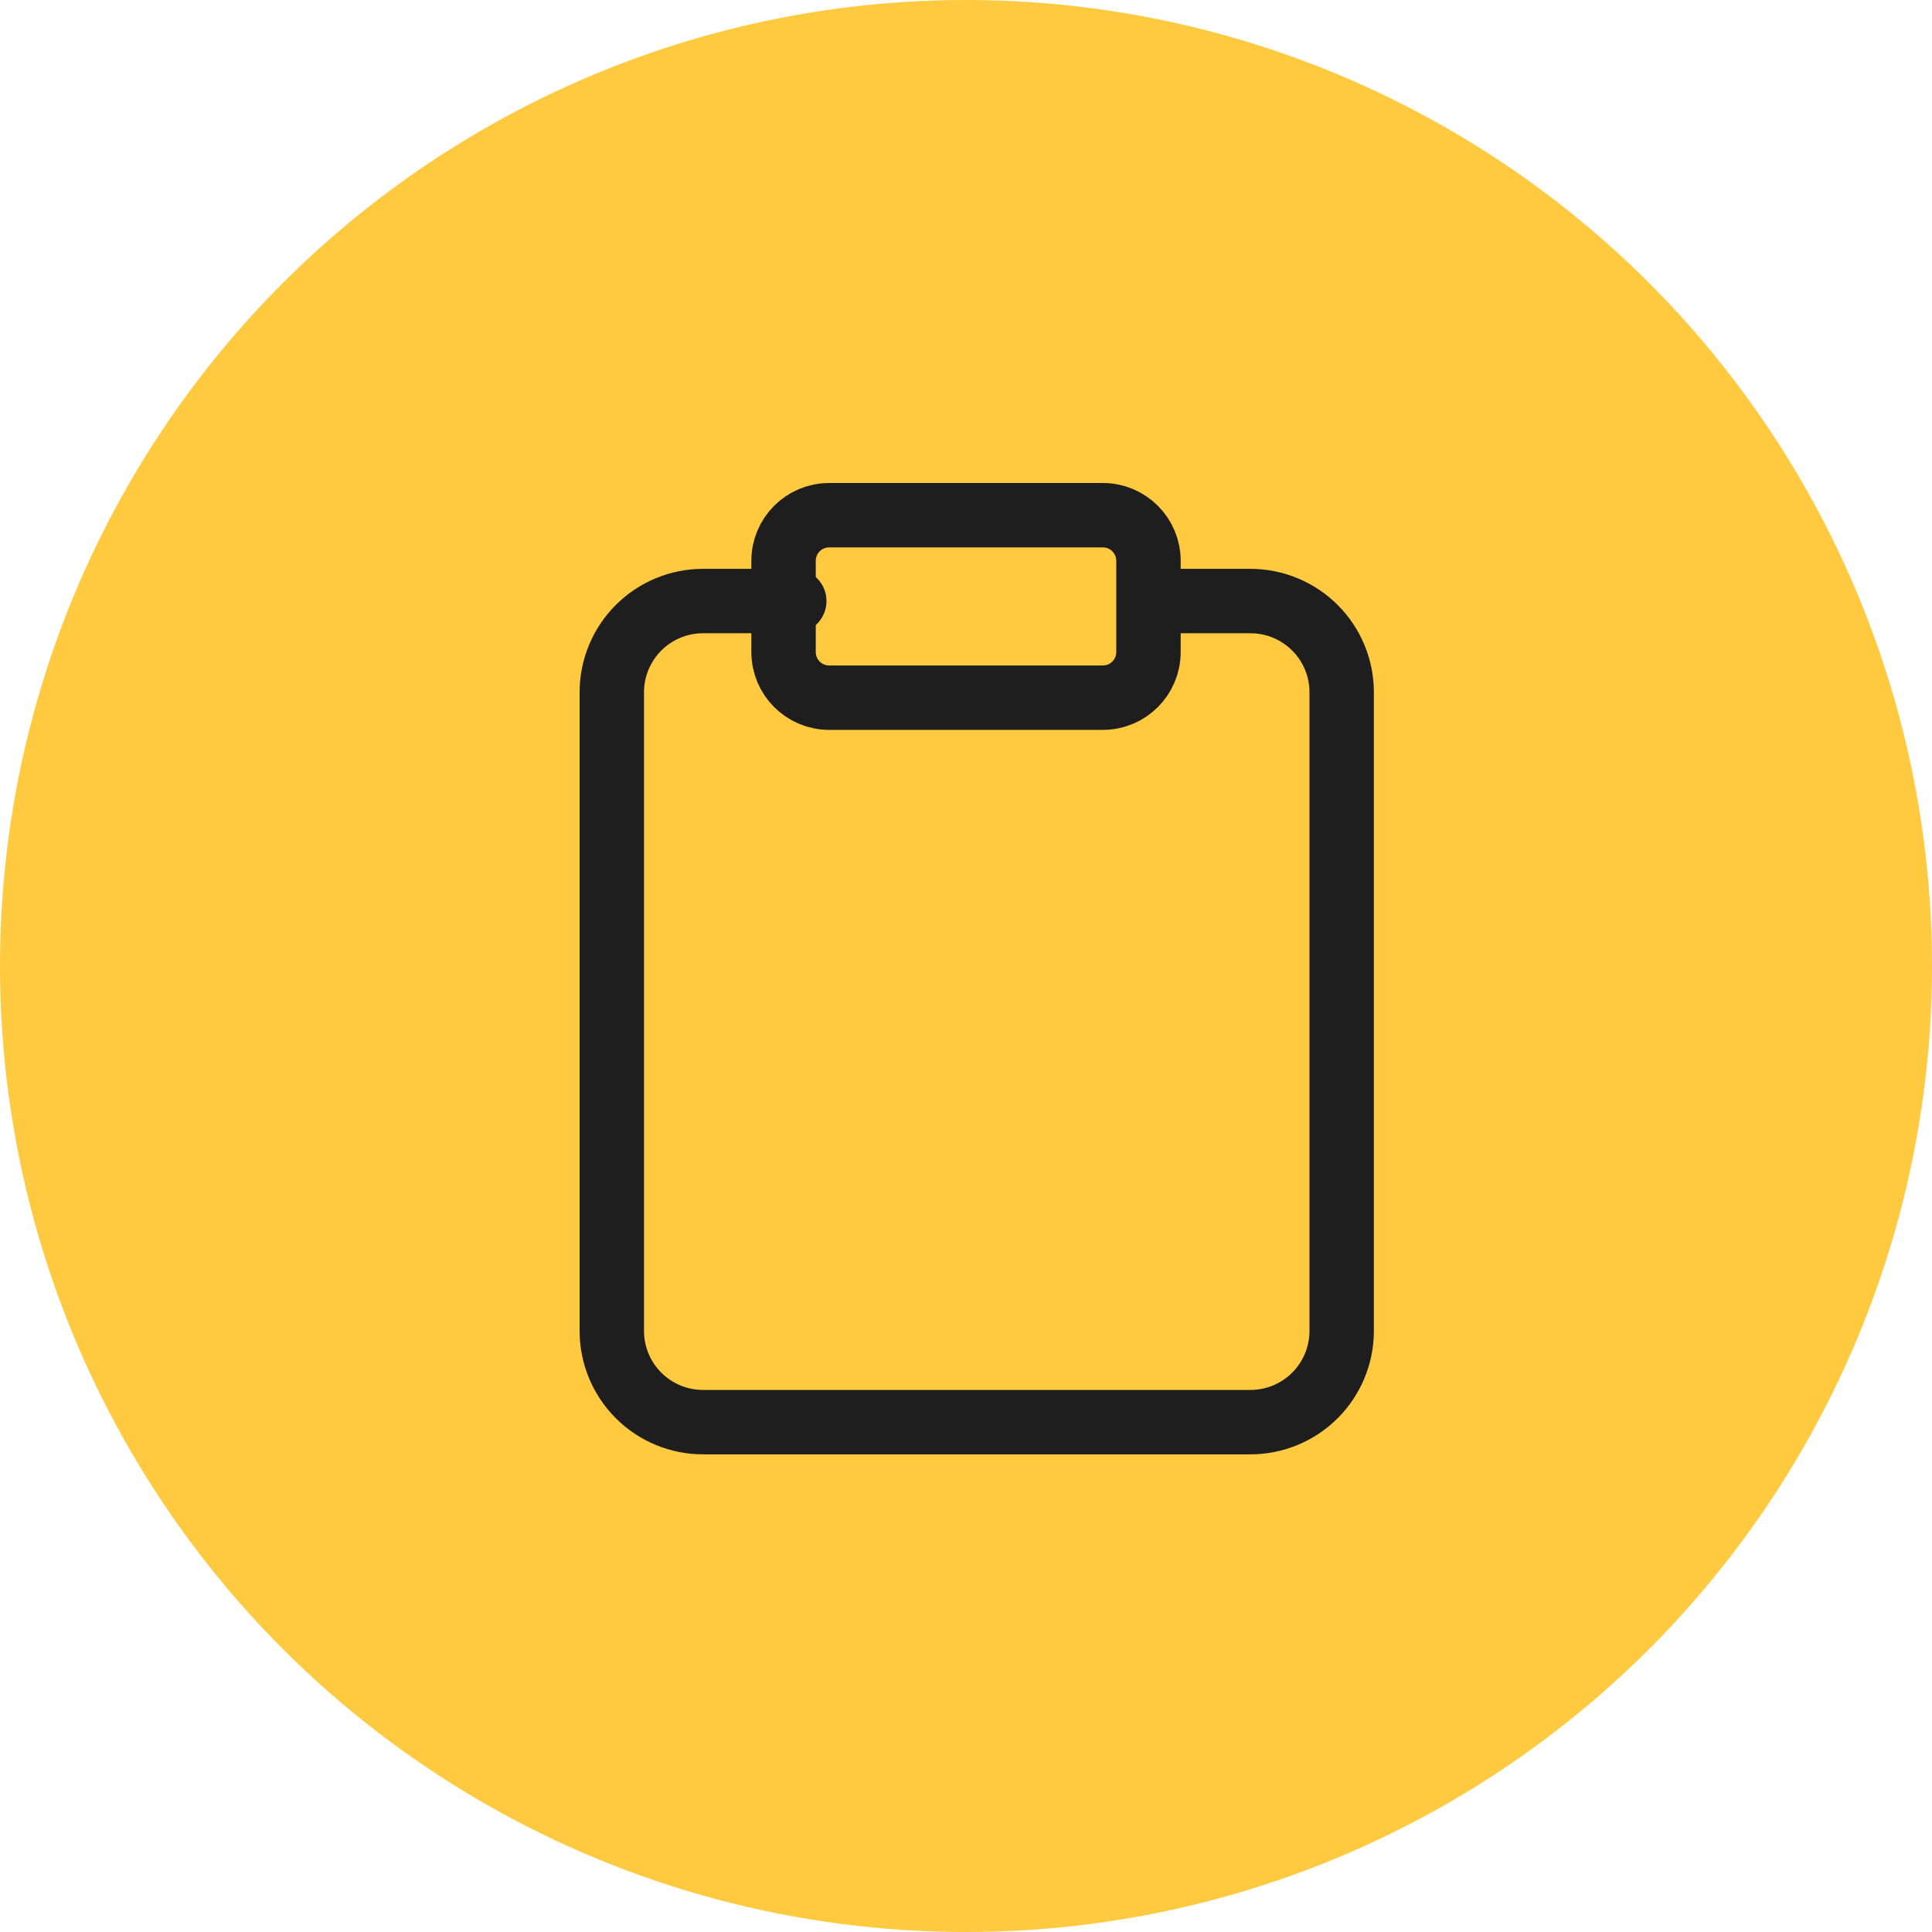 <?xml version="1.0" encoding="UTF-8"?> <svg xmlns="http://www.w3.org/2000/svg" width="60" height="60" viewBox="0 0 60 60" fill="none"> <circle cx="30" cy="30" r="30" fill="#FFC940"></circle> <path d="M36 18.666H38.833C39.585 18.666 40.306 18.965 40.837 19.496C41.368 20.027 41.667 20.748 41.667 21.499V41.333C41.667 42.084 41.368 42.805 40.837 43.336C40.306 43.867 39.585 44.166 38.833 44.166H21.833C21.082 44.166 20.361 43.867 19.83 43.336C19.299 42.805 19 42.084 19 41.333V21.499C19 20.748 19.299 20.027 19.83 19.496C20.361 18.965 21.082 18.666 21.833 18.666H24.667" stroke="#1E1E1E" stroke-width="2" stroke-linecap="round" stroke-linejoin="round"></path> <path d="M34.251 16H25.751C24.968 16 24.334 16.634 24.334 17.417V20.25C24.334 21.032 24.968 21.667 25.751 21.667H34.251C35.033 21.667 35.667 21.032 35.667 20.25V17.417C35.667 16.634 35.033 16 34.251 16Z" stroke="#1E1E1E" stroke-width="2" stroke-linecap="round" stroke-linejoin="round"></path> </svg> 
